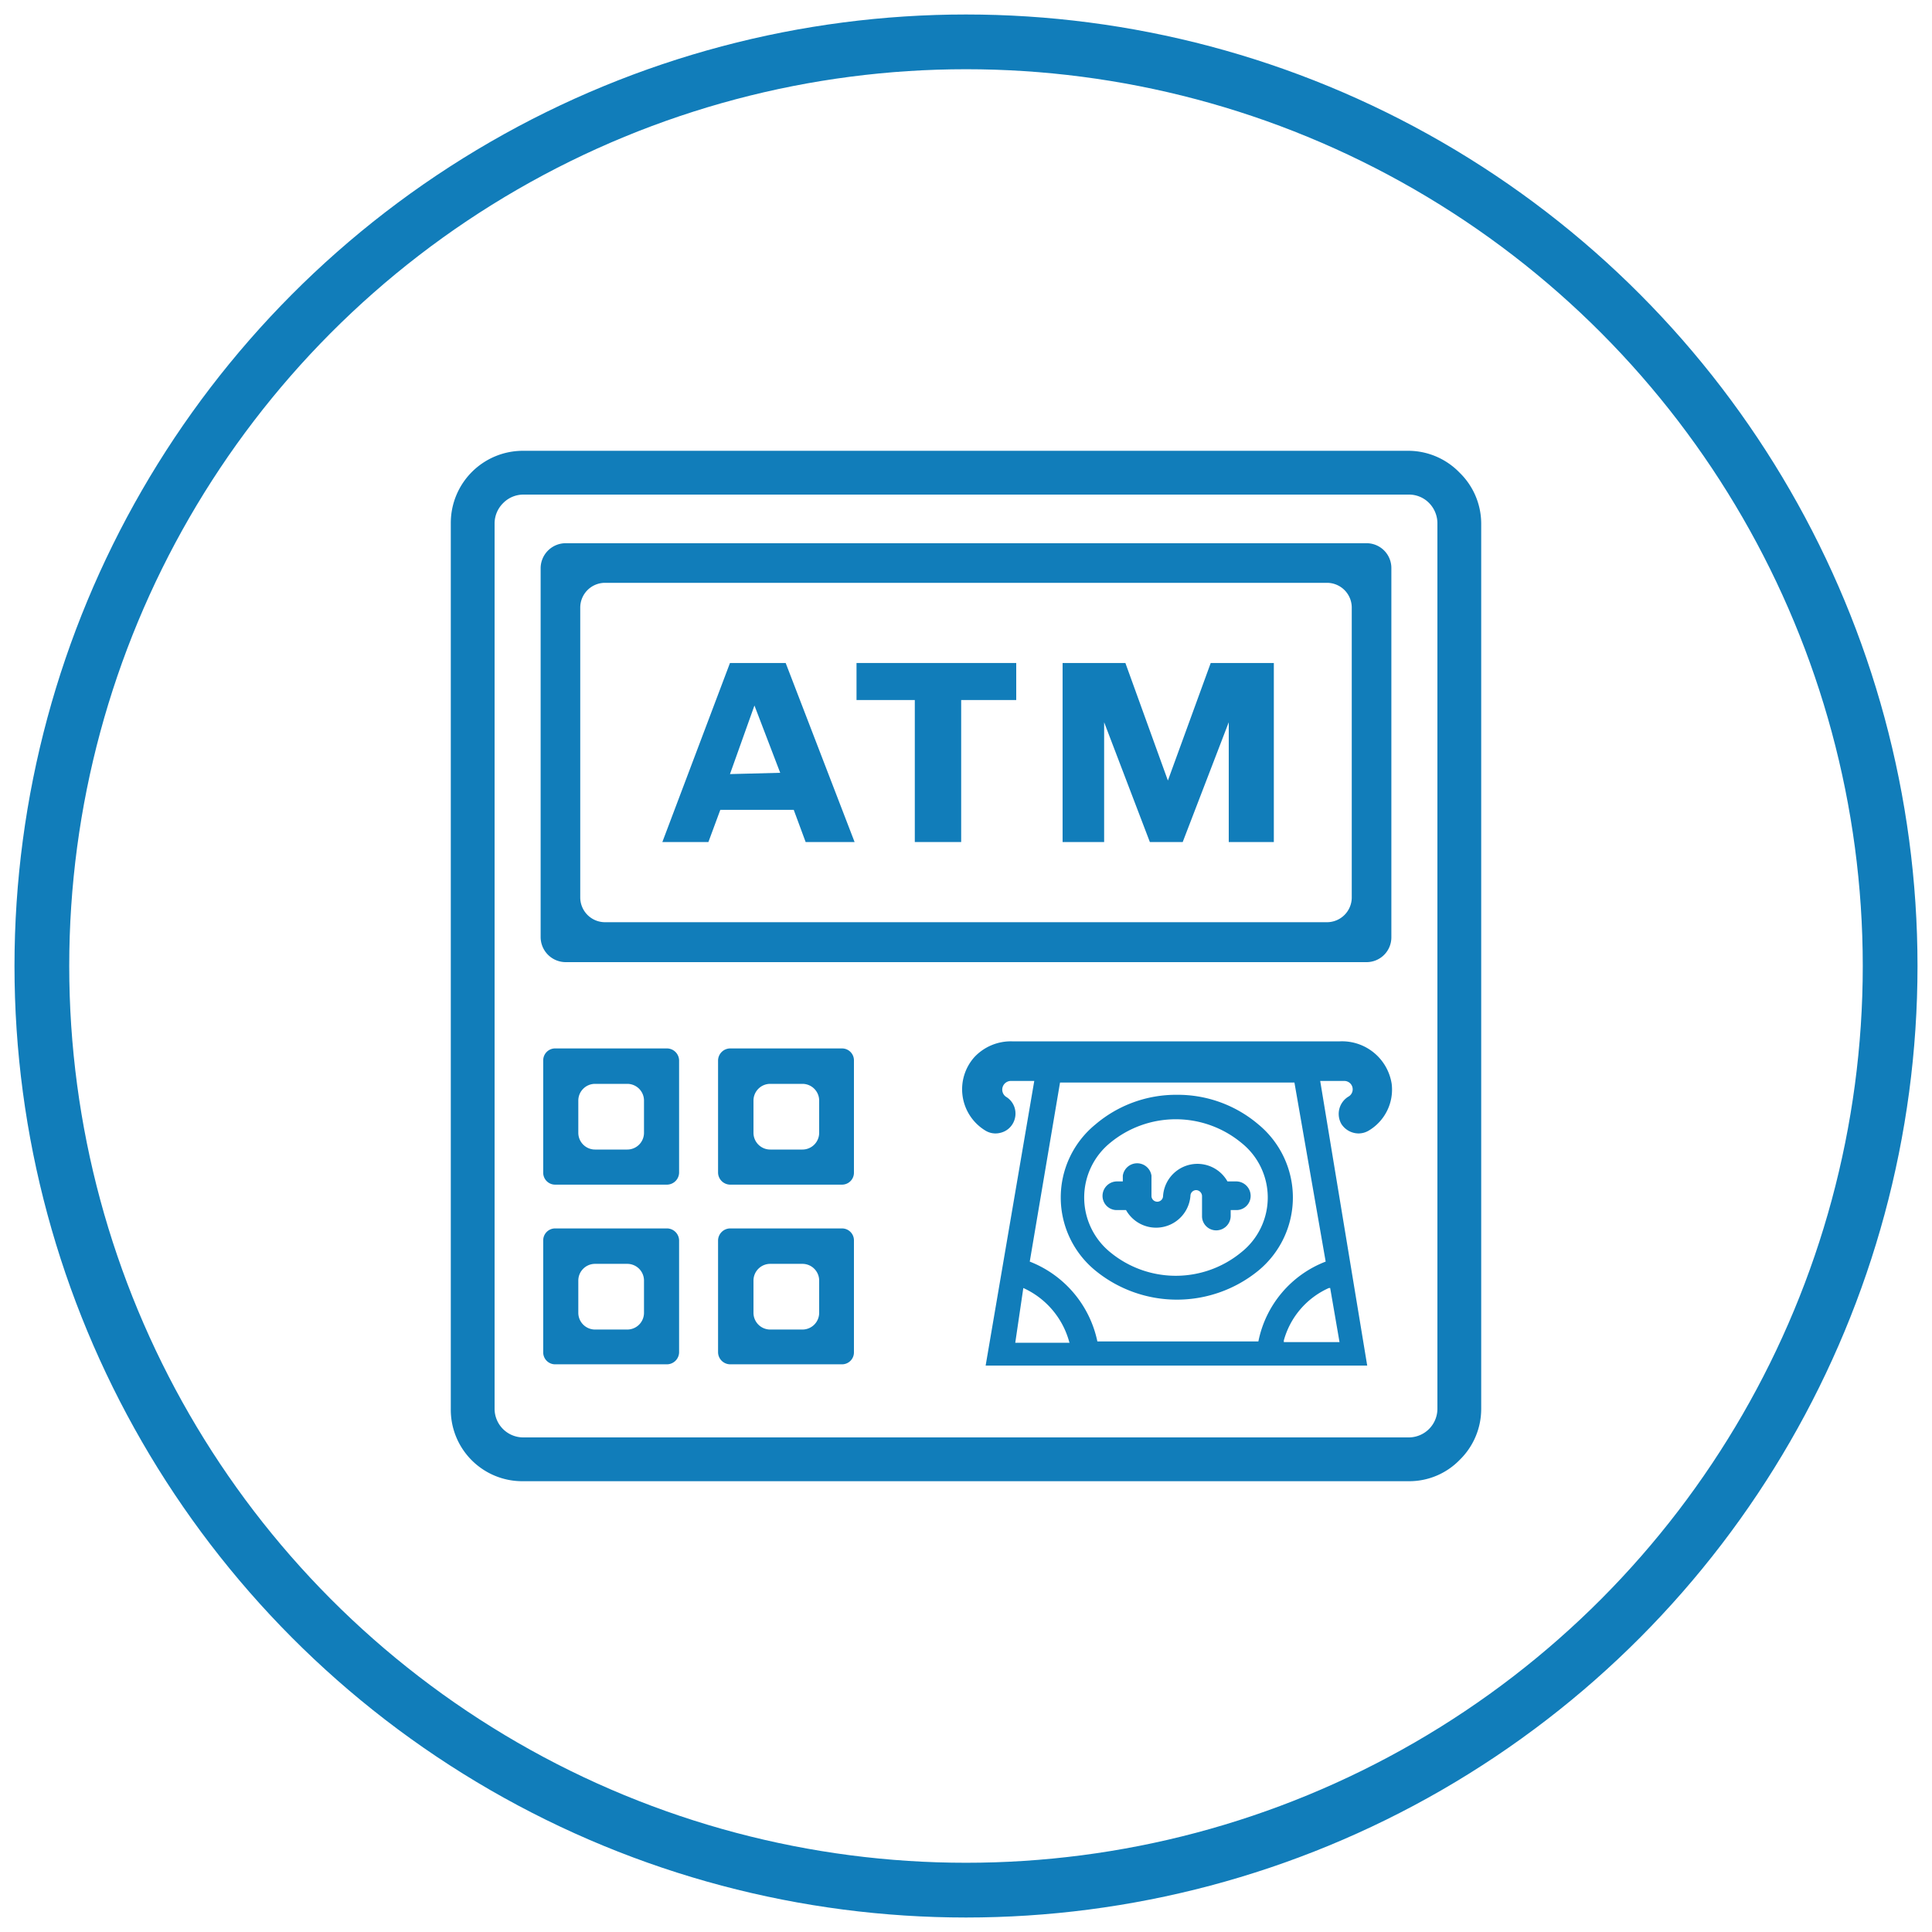 <svg xmlns="http://www.w3.org/2000/svg" viewBox="0 0 60 60"><defs><style>.cls-1{fill:#117dba;}.cls-2{fill:none;stroke:#117dba;stroke-miterlimit:10;stroke-width:1.7px;}</style></defs><title>IS-Website Icons-Circle-</title><g id="Layer_1" data-name="Layer 1"><path class="cls-1" d="M36.55,34a3.86,3.86,0,0,0-2.53.92,2.93,2.93,0,0,0,0,4.54,4,4,0,0,0,5.06,0,2.94,2.94,0,0,0,0-4.54A3.86,3.86,0,0,0,36.55,34Zm2,4.89a3.2,3.2,0,0,1-4.07,0,2.19,2.19,0,0,1,0-3.4,3.2,3.2,0,0,1,4.07,0,2.17,2.17,0,0,1,0,3.4Z"/><path class="cls-1" d="M45.33,14.68A2.22,2.22,0,0,0,43.75,14H16.25A2.24,2.24,0,0,0,14,16.25v27.5A2.22,2.22,0,0,0,16.25,46H43.76a2.18,2.18,0,0,0,1.57-.66A2.21,2.21,0,0,0,46,43.75V16.25A2.21,2.21,0,0,0,45.33,14.68Zm-.69,29.07a.89.89,0,0,1-.89.89H16.25a.89.89,0,0,1-.89-.89V16.25a.89.89,0,0,1,.27-.63.88.88,0,0,1,.62-.26H43.76a.87.87,0,0,1,.62.26.9.9,0,0,1,.26.62Z"/><path class="cls-1" d="M42.44,16.87H17.56a.78.78,0,0,0-.77.77V29.1a.78.78,0,0,0,.77.78H42.44a.77.77,0,0,0,.77-.78V17.64A.77.77,0,0,0,42.44,16.87Zm-.46,11a.77.77,0,0,1-.77.77H18.79a.77.77,0,0,1-.77-.77v-9a.77.77,0,0,1,.77-.77H41.21a.77.77,0,0,1,.77.77Z"/><path class="cls-1" d="M20.72,32.56H17.23a.37.37,0,0,0-.36.37v3.49a.37.37,0,0,0,.36.37h3.49a.38.38,0,0,0,.37-.37V32.93A.38.38,0,0,0,20.72,32.56ZM20,35.18a.52.52,0,0,1-.52.52h-1a.52.52,0,0,1-.52-.52v-1a.52.52,0,0,1,.52-.52h1a.52.52,0,0,1,.52.52Z"/><path class="cls-1" d="M26.15,32.56H22.67a.38.38,0,0,0-.37.37v3.49a.38.38,0,0,0,.37.37h3.48a.37.37,0,0,0,.37-.37V32.93A.37.37,0,0,0,26.15,32.56Zm-.71,2.62a.52.52,0,0,1-.52.52h-1a.52.52,0,0,1-.52-.52v-1a.52.52,0,0,1,.52-.52h1a.52.52,0,0,1,.52.52Z"/><path class="cls-1" d="M20.72,38.15H17.23a.37.37,0,0,0-.36.37V42a.37.37,0,0,0,.36.37h3.49a.38.38,0,0,0,.37-.37V38.52A.38.38,0,0,0,20.72,38.15ZM20,40.77a.52.52,0,0,1-.52.52h-1a.52.52,0,0,1-.52-.52v-1a.52.52,0,0,1,.52-.52h1a.52.52,0,0,1,.52.52Z"/><path class="cls-1" d="M26.15,38.15H22.67a.38.38,0,0,0-.37.37V42a.38.38,0,0,0,.37.37h3.48a.37.37,0,0,0,.37-.37V38.52A.37.37,0,0,0,26.15,38.15Zm-.71,2.62a.52.52,0,0,1-.52.52h-1a.52.52,0,0,1-.52-.52v-1a.52.52,0,0,1,.52-.52h1a.52.52,0,0,1,.52.52Z"/><path class="cls-1" d="M41.61,32.34H31.43a1.55,1.55,0,0,0-1.17.49,1.5,1.5,0,0,0,.34,2.28.6.6,0,0,0,.47.07.6.6,0,0,0,.38-.28.62.62,0,0,0,.07-.46.6.6,0,0,0-.28-.38.27.27,0,0,1,.14-.49h.74l-1.51,8.84,0,0H42.46l0,0L41,33.57h.74a.26.26,0,0,1,.13.49.63.63,0,0,0-.21.85.64.64,0,0,0,.53.29.62.62,0,0,0,.32-.09,1.48,1.48,0,0,0,.71-1.45A1.56,1.56,0,0,0,41.61,32.34ZM33.22,41.7H31.53l0,0L31.78,40l0,0a2.58,2.58,0,0,1,1.43,1.69ZM41.31,40l.29,1.68,0,0H39.87l0-.05A2.51,2.51,0,0,1,41.27,40Zm-.14-.82,0,0a3.36,3.36,0,0,0-2.09,2.48l0,0h-5l0,0a3.41,3.41,0,0,0-2.1-2.48v0l.94-5.56,0,0h7.28l0,0Z"/><path class="cls-1" d="M22.67,20.59l-2.1,5.56H22l.37-1h2.28l.37,1h1.52L24.4,20.59Zm0,3.45.76-2.13L24.23,24Z"/><polygon class="cls-1" points="26.6 21.74 28.41 21.74 28.41 26.15 29.85 26.15 29.85 21.74 31.56 21.74 31.56 20.59 26.6 20.59 26.6 21.74"/><polygon class="cls-1" points="36.27 24.24 34.95 20.59 33 20.59 33 26.15 34.29 26.15 34.29 22.43 35.71 26.15 36.73 26.15 38.16 22.43 38.16 26.15 39.56 26.15 39.56 20.59 37.6 20.59 36.27 24.24"/><path class="cls-1" d="M38.12,36.69a1.07,1.07,0,0,0-2,.45.18.18,0,1,1-.36,0v-.63a.45.45,0,0,0-.89,0v.18h-.18a.45.45,0,0,0-.45.45.44.44,0,0,0,.45.44h.28a1.07,1.07,0,0,0,2-.44.18.18,0,0,1,.18-.18.19.19,0,0,1,.18.18v.62a.44.44,0,0,0,.44.45.45.45,0,0,0,.45-.45v-.18h.18a.44.44,0,0,0,.44-.44.45.45,0,0,0-.44-.45Z"/></g><g id="Layer_3" data-name="Layer 3"><circle class="cls-2" cx="30" cy="30" r="28.7"/></g></svg>